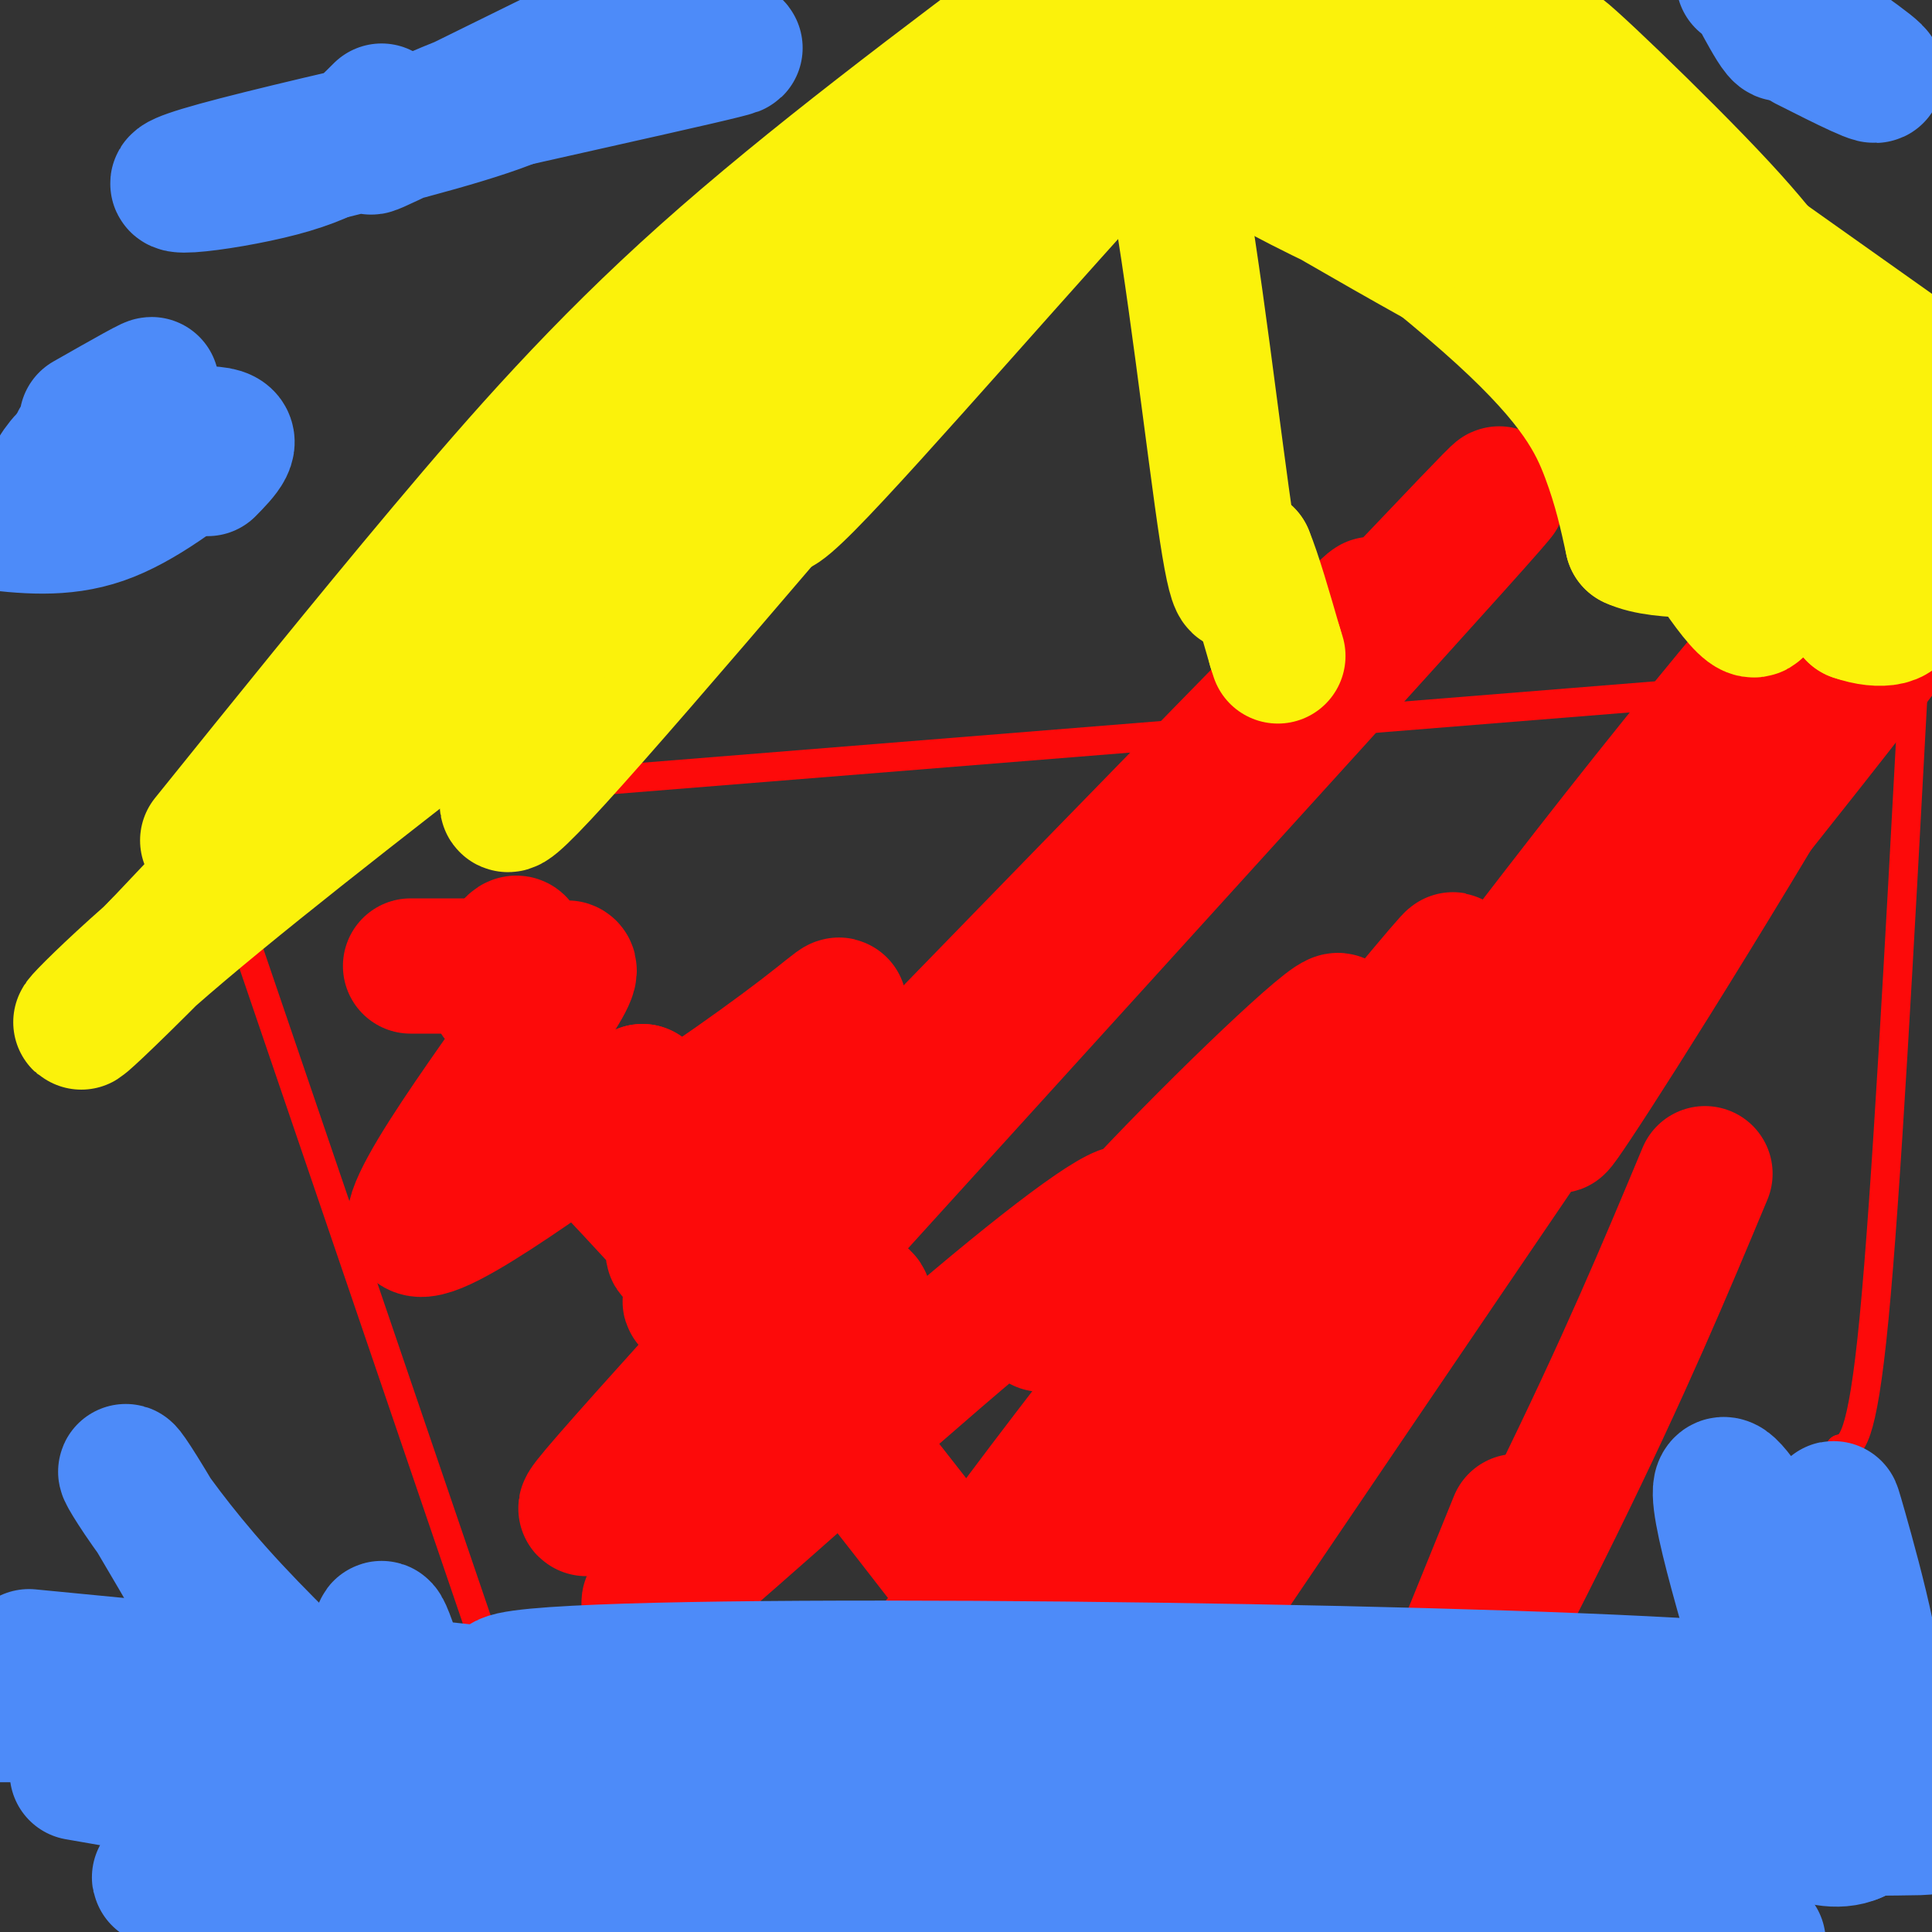 <svg viewBox='0 0 400 400' version='1.1' xmlns='http://www.w3.org/2000/svg' xmlns:xlink='http://www.w3.org/1999/xlink'><rect x="0" y="0" width="400" height="400" fill="#333333" stroke="none"/><g fill='none' stroke='#FD0A0A' stroke-width='6' stroke-linecap='round' stroke-linejoin='round'><path d='M42,169c0.000,0.000 89.000,261.000 89,261'/><path d='M45,168c0.000,0.000 398.000,-32.000 398,-32'/><path d='M393,144c11.511,-12.444 23.022,-24.889 -10,17c-33.022,41.889 -110.578,138.111 -148,187c-37.422,48.889 -34.711,50.444 -32,52'/><path d='M197,398c0.000,0.000 5.000,-14.000 5,-14'/><path d='M396,145c-2.750,51.083 -5.500,102.167 -8,128c-2.500,25.833 -4.750,26.417 -7,27'/><path d='M381,300c-5.000,12.556 -14.000,30.444 -21,48c-7.000,17.556 -12.000,34.778 -17,52'/></g>
<g fill='none' stroke='#FD0A0A' stroke-width='28' stroke-linecap='round' stroke-linejoin='round'><path d='M311,240c-1.533,2.667 -3.067,5.333 -5,7c-1.933,1.667 -4.267,2.333 1,-7c5.267,-9.333 18.133,-28.667 31,-48'/><path d='M355,173c-15.500,19.917 -31.000,39.833 -41,50c-10.000,10.167 -14.500,10.583 -19,11'/><path d='M287,234c-34.167,54.363 -68.333,108.726 -66,112c2.333,3.274 41.167,-44.542 43,-46c1.833,-1.458 -33.333,43.440 -54,73c-20.667,29.560 -26.833,43.780 -33,58'/><path d='M241,346c54.211,-79.989 108.421,-159.978 120,-176c11.579,-16.022 -19.475,31.922 -32,52c-12.525,20.078 -6.522,12.289 13,-19c19.522,-31.289 52.563,-86.077 54,-96c1.437,-9.923 -28.728,25.021 -61,66c-32.272,40.979 -66.649,87.994 -79,105c-12.351,17.006 -2.675,4.003 7,-9'/><path d='M263,269c10.771,-11.667 34.197,-36.333 12,-12c-22.197,24.333 -90.019,97.666 -100,107c-9.981,9.334 37.878,-45.330 58,-68c20.122,-22.670 12.507,-13.344 -3,4c-15.507,17.344 -38.906,42.708 -25,23c13.906,-19.708 65.116,-84.488 85,-110c19.884,-25.512 8.442,-11.756 -3,2'/><path d='M287,215c-11.816,11.233 -39.856,38.316 -40,36c-0.144,-2.316 27.607,-34.031 30,-39c2.393,-4.969 -20.574,16.806 -37,34c-16.426,17.194 -26.313,29.806 -24,28c2.313,-1.806 16.826,-18.031 18,-22c1.174,-3.969 -10.992,4.316 -32,22c-21.008,17.684 -50.860,44.767 -62,54c-11.140,9.233 -3.570,0.617 4,-8'/><path d='M144,320c10.385,-13.639 34.346,-43.737 35,-50c0.654,-6.263 -22.000,11.307 -40,27c-18.000,15.693 -31.347,29.508 7,-13c38.347,-42.508 128.389,-141.338 155,-171c26.611,-29.662 -10.207,9.843 -25,25c-14.793,15.157 -7.560,5.965 0,-3c7.560,-8.965 15.446,-17.704 -4,2c-19.446,19.704 -66.223,67.852 -113,116'/><path d='M159,253c-20.944,21.625 -16.804,17.687 -13,12c3.804,-5.687 7.273,-13.122 4,-12c-3.273,1.122 -13.289,10.801 -10,4c3.289,-6.801 19.882,-30.081 28,-41c8.118,-10.919 7.763,-9.478 -2,-2c-9.763,7.478 -28.932,20.994 -36,24c-7.068,3.006 -2.034,-4.497 3,-12'/><path d='M133,226c-12.183,7.544 -44.141,32.405 -47,28c-2.859,-4.405 23.380,-38.075 30,-49c6.620,-10.925 -6.380,0.896 -11,2c-4.620,1.104 -0.859,-8.511 1,-11c1.859,-2.489 1.817,2.146 1,4c-0.817,1.854 -2.408,0.927 -4,0'/><path d='M103,200c-3.667,0.000 -10.833,0.000 -18,0'/><path d='M109,223c19.595,20.506 39.190,41.012 62,69c22.810,27.988 48.833,63.458 66,84c17.167,20.542 25.476,26.155 27,23c1.524,-3.155 -3.738,-15.077 -9,-27'/><path d='M353,243c-8.250,19.750 -16.500,39.500 -31,69c-14.500,29.500 -35.250,68.750 -56,108'/><path d='M288,379c0.000,0.000 26.000,-64.000 26,-64'/><path d='M277,353c0.000,0.000 -27.000,51.000 -27,51'/><path d='M299,352c0.000,0.000 0.100,0.100 0.1,0.1'/></g>
<g fill='none' stroke='#FBF20B' stroke-width='28' stroke-linecap='round' stroke-linejoin='round'><path d='M43,174c16.378,-20.333 32.756,-40.667 49,-60c16.244,-19.333 32.356,-37.667 54,-57c21.644,-19.333 48.822,-39.667 76,-60'/><path d='M221,1c3.708,4.393 7.417,8.786 11,11c3.583,2.214 7.042,2.250 11,22c3.958,19.750 8.417,59.214 11,76c2.583,16.786 3.292,10.893 4,5'/><path d='M258,115c1.667,4.000 3.833,11.500 6,19'/><path d='M264,134c1.000,3.167 0.500,1.583 0,0'/><path d='M241,10c27.222,20.400 54.444,40.800 70,55c15.556,14.200 19.444,22.200 22,29c2.556,6.800 3.778,12.400 5,18'/><path d='M338,112c6.200,2.933 19.200,1.267 28,3c8.800,1.733 13.400,6.867 18,12'/><path d='M384,127c5.512,1.964 10.292,0.875 8,-2c-2.292,-2.875 -11.655,-7.536 -14,-14c-2.345,-6.464 2.327,-14.732 7,-23'/><path d='M385,88c2.190,-5.798 4.167,-8.792 5,-6c0.833,2.792 0.524,11.369 2,15c1.476,3.631 4.738,2.315 8,1'/><path d='M399,103c-2.833,0.917 -5.667,1.833 -10,-2c-4.333,-3.833 -10.167,-12.417 -16,-21'/><path d='M297,5c0.000,0.000 103.000,73.000 103,73'/><path d='M398,82c-38.190,-10.613 -76.381,-21.226 -105,-33c-28.619,-11.774 -47.667,-24.708 -37,-19c10.667,5.708 51.048,30.060 62,34c10.952,3.940 -7.524,-12.530 -26,-29'/><path d='M292,35c-5.002,-6.094 -4.506,-6.829 -2,-4c2.506,2.829 7.022,9.222 31,25c23.978,15.778 67.417,40.940 54,30c-13.417,-10.940 -83.691,-57.983 -115,-80c-31.309,-22.017 -23.655,-19.009 -16,-16'/><path d='M272,8c42.242,25.241 84.485,50.482 101,60c16.515,9.518 7.303,3.314 2,-2c-5.303,-5.314 -6.697,-9.738 -19,-23c-12.303,-13.262 -35.515,-35.360 -33,-32c2.515,3.360 30.758,32.180 59,61'/><path d='M382,72c-3.325,3.746 -41.139,-17.388 -51,-20c-9.861,-2.612 8.230,13.297 20,21c11.770,7.703 17.220,7.201 18,7c0.780,-0.201 -3.110,-0.100 -7,0'/><path d='M362,80c-3.643,-3.560 -9.250,-12.458 -8,-3c1.250,9.458 9.357,37.274 10,46c0.643,8.726 -6.179,-1.637 -13,-12'/><path d='M351,111c-4.333,-3.500 -8.667,-6.250 -13,-9'/><path d='M217,38c-42.399,50.060 -84.798,100.119 -102,119c-17.202,18.881 -9.208,6.583 2,-9c11.208,-15.583 25.631,-34.452 59,-71c33.369,-36.548 85.685,-90.774 138,-145'/><path d='M264,0c-5.168,2.469 -10.337,4.938 -30,26c-19.663,21.062 -53.822,60.717 -67,74c-13.178,13.283 -5.377,0.195 11,-24c16.377,-24.195 41.328,-59.495 51,-73c9.672,-13.505 4.066,-5.213 -6,4c-10.066,9.213 -24.590,19.347 -57,51c-32.410,31.653 -82.705,84.827 -133,138'/><path d='M33,196c-24.244,24.400 -18.356,16.400 -2,2c16.356,-14.400 43.178,-35.200 70,-56'/><path d='M101,142c14.833,-12.000 16.917,-14.000 19,-16'/></g>
<g fill='none' stroke='#4D8BF9' stroke-width='28' stroke-linecap='round' stroke-linejoin='round'><path d='M6,343c41.417,4.000 82.833,8.000 79,10c-3.833,2.000 -52.917,2.000 -102,2'/><path d='M16,367c38.417,6.667 76.833,13.333 80,17c3.167,3.667 -28.917,4.333 -61,5'/><path d='M35,389c-7.026,-0.104 5.911,-2.863 20,-4c14.089,-1.137 29.332,-0.652 29,0c-0.332,0.652 -16.238,1.472 -18,2c-1.762,0.528 10.619,0.764 23,1'/><path d='M89,388c7.285,0.779 13.999,2.228 13,2c-0.999,-0.228 -9.711,-2.133 -16,-10c-6.289,-7.867 -10.155,-21.695 -5,-21c5.155,0.695 19.330,15.913 24,22c4.670,6.087 -0.165,3.044 -5,0'/><path d='M100,381c-11.664,-9.244 -38.324,-32.356 -55,-51c-16.676,-18.644 -23.367,-32.822 -16,-21c7.367,11.822 28.791,49.644 35,61c6.209,11.356 -2.797,-3.756 -9,-11c-6.203,-7.244 -9.601,-6.622 -13,-6'/><path d='M42,353c2.152,2.434 14.030,11.518 24,21c9.970,9.482 18.030,19.360 19,10c0.970,-9.360 -5.152,-37.960 -6,-45c-0.848,-7.040 3.576,7.480 8,22'/><path d='M365,373c0.000,0.000 58.000,-8.000 58,-8'/><path d='M394,369c-42.133,-8.733 -84.267,-17.467 -90,-12c-5.733,5.467 24.933,25.133 41,35c16.067,9.867 17.533,9.933 19,10'/><path d='M367,351c-7.125,-23.935 -14.250,-47.869 -9,-43c5.250,4.869 22.875,38.542 28,42c5.125,3.458 -2.250,-23.298 -5,-33c-2.750,-9.702 -0.875,-2.351 1,5'/><path d='M382,322c2.321,12.464 7.625,41.125 10,45c2.375,3.875 1.821,-17.036 0,-19c-1.821,-1.964 -4.911,15.018 -8,32'/><path d='M384,380c-6.922,3.221 -20.228,-4.725 -6,-7c14.228,-2.275 55.989,1.122 -13,-3c-68.989,-4.122 -248.728,-15.764 -260,-21c-11.272,-5.236 145.922,-4.068 222,-1c76.078,3.068 71.039,8.034 66,13'/><path d='M393,361c-12.844,2.511 -77.956,2.289 -145,9c-67.044,6.711 -136.022,20.356 -205,34'/><path d='M92,398c41.306,-0.877 82.612,-1.754 95,-2c12.388,-0.246 -4.144,0.140 -32,-4c-27.856,-4.140 -67.038,-12.807 -56,-16c11.038,-3.193 72.297,-0.912 96,0c23.703,0.912 9.852,0.456 -4,0'/><path d='M191,376c-30.989,-2.699 -106.461,-9.445 -67,-7c39.461,2.445 193.855,14.081 218,18c24.145,3.919 -81.959,0.120 -137,1c-55.041,0.880 -59.021,6.440 -63,12'/><path d='M238,395c29.560,-1.220 59.119,-2.440 39,-2c-20.119,0.440 -89.917,2.542 -89,3c0.917,0.458 72.548,-0.726 95,0c22.452,0.726 -4.274,3.363 -31,6'/><path d='M262,393c25.968,-5.411 51.936,-10.823 82,-13c30.064,-2.177 64.223,-1.120 52,-2c-12.223,-0.880 -70.829,-3.699 -78,-5c-7.171,-1.301 37.094,-1.086 49,-1c11.906,0.086 -8.547,0.043 -29,0'/><path d='M338,372c-46.598,0.708 -148.593,2.478 -135,4c13.593,1.522 142.775,2.794 131,3c-11.775,0.206 -164.507,-0.656 -223,-1c-58.493,-0.344 -22.746,-0.172 13,0'/><path d='M124,378c31.150,-0.035 102.525,-0.123 143,0c40.475,0.123 50.049,0.456 61,2c10.951,1.544 23.280,4.298 13,4c-10.280,-0.298 -43.168,-3.647 -81,-4c-37.832,-0.353 -80.609,2.290 -68,2c12.609,-0.290 80.602,-3.511 105,-5c24.398,-1.489 5.199,-1.244 -14,-1'/><path d='M283,376c-38.324,-5.576 -127.134,-19.016 -180,-25c-52.866,-5.984 -69.789,-4.511 -75,-5c-5.211,-0.489 1.289,-2.939 30,0c28.711,2.939 79.632,11.268 89,13c9.368,1.732 -22.816,-3.134 -55,-8'/><path d='M92,351c-2.253,0.671 19.615,6.348 16,8c-3.615,1.652 -32.711,-0.722 -41,-2c-8.289,-1.278 4.230,-1.459 10,0c5.770,1.459 4.791,4.560 1,4c-3.791,-0.560 -10.396,-4.780 -17,-9'/><path d='M79,23c-4.339,4.369 -8.679,8.738 -21,12c-12.321,3.262 -32.625,5.417 -13,0c19.625,-5.417 79.179,-18.405 99,-23c19.821,-4.595 -0.089,-0.798 -20,3'/><path d='M124,15c-7.442,0.976 -16.046,1.917 -27,6c-10.954,4.083 -24.258,11.307 -19,9c5.258,-2.307 29.080,-14.144 39,-19c9.920,-4.856 5.940,-2.730 3,0c-2.940,2.730 -4.840,6.066 -15,10c-10.160,3.934 -28.580,8.467 -47,13'/><path d='M46,91c-8.417,6.583 -16.833,13.167 -25,16c-8.167,2.833 -16.083,1.917 -24,1'/><path d='M18,87c7.627,-4.338 15.254,-8.676 13,-7c-2.254,1.676 -14.388,9.367 -15,12c-0.612,2.633 10.297,0.209 15,1c4.703,0.791 3.201,4.797 -1,7c-4.201,2.203 -11.100,2.601 -18,3'/><path d='M12,103c-2.807,-0.933 -0.825,-4.766 1,-7c1.825,-2.234 3.491,-2.871 10,-4c6.509,-1.129 17.860,-2.751 22,-2c4.140,0.751 1.070,3.876 -2,7'/><path d='M374,9c8.083,4.083 16.167,8.167 14,6c-2.167,-2.167 -14.583,-10.583 -27,-19'/><path d='M365,1c1.667,3.000 3.333,6.000 4,6c0.667,0.000 0.333,-3.000 0,-6'/></g>
</svg>